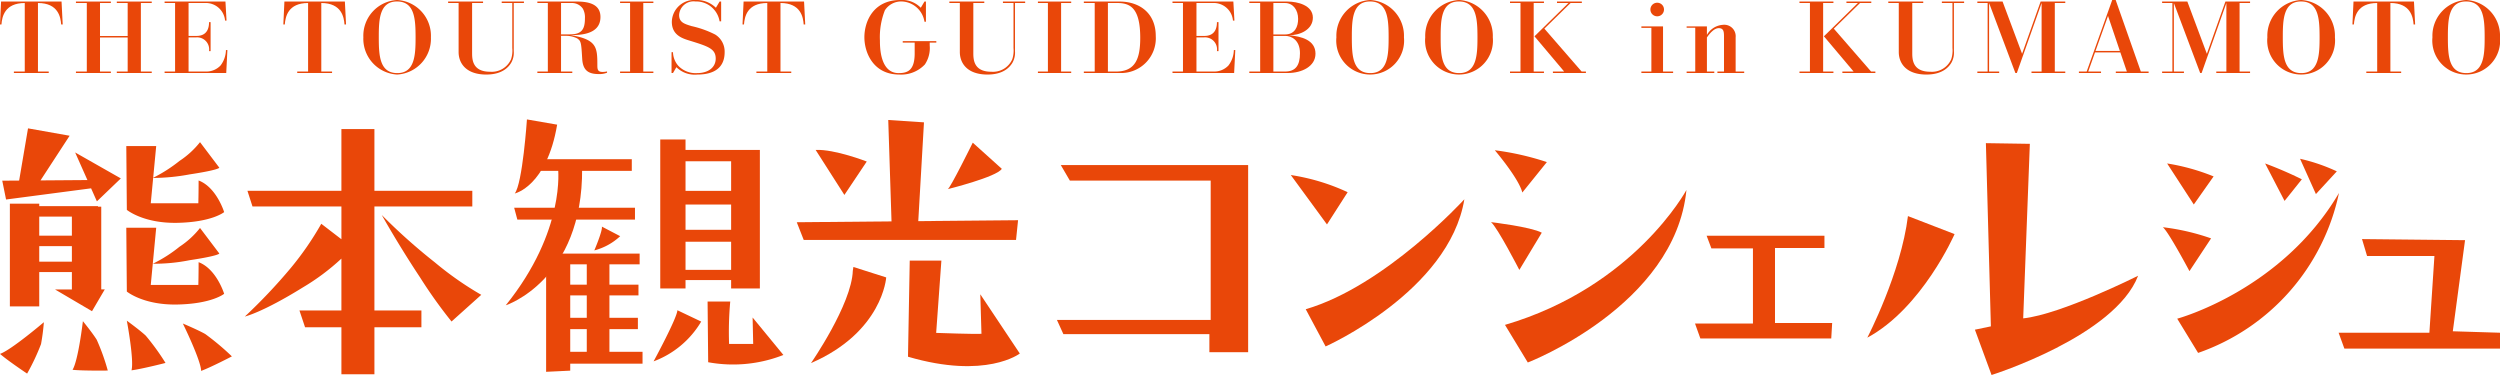 <svg id="レイヤー_1" data-name="レイヤー 1" xmlns="http://www.w3.org/2000/svg" viewBox="0 0 385.953 57.892"><defs><style>.cls-1,.cls-2{fill:#E94709;}.cls-2{fill-rule:evenodd;}</style></defs><path class="cls-1" d="M2.144,11.045h1.678V.465C.72.465.315,2.578.225,3.777H0L.165.24H9.501l.18,3.537h-.24C9.366,2.698,9.022.465,5.86.465V11.045H7.523V11.27H2.144Z"/><path class="cls-1" d="M15.439,11.045H17.117V11.27H11.723v-.225h1.678V.465H11.723V.24h5.394V.465H15.439V5.561H19.71V.465H18.032V.24h5.395V.465H21.748V11.045h1.679V11.27H18.032v-.225H19.71V5.785H15.439Z"/><path class="cls-1" d="M31.869,11.045a3,3,0,0,0,2.188-.944,4.051,4.051,0,0,0,.824-2.368h.225l-.18,3.537H25.41v-.225h1.619V.465H25.41V.24h9.396l.165,2.937h-.225A2.969,2.969,0,0,0,31.644.465H29.111v5.08h1.185c.434,0,1.977,0,1.977-2.128h.24V7.898h-.24A1.861,1.861,0,0,0,30.296,5.77H29.111v5.275Z"/><path class="cls-1" d="M45.886,11.045h1.678V.465c-3.102,0-3.506,2.113-3.596,3.313H43.742L43.907.24h9.336l.18,3.537h-.24C53.108,2.698,52.764.465,49.602.465V11.045H51.265V11.27H45.886Z"/><path class="cls-1" d="M61.31,0a5.53,5.53,0,0,1,5.215,5.755A5.529,5.529,0,0,1,61.31,11.509a5.529,5.529,0,0,1-5.215-5.755A5.529,5.529,0,0,1,61.31,0Zm.03,11.285c2.713,0,2.818-2.847,2.818-5.53,0-2.877-.166-5.529-2.877-5.529-2.742,0-2.803,2.921-2.803,5.529C58.478,8.557,58.597,11.285,61.34,11.285Z"/><path class="cls-1" d="M74.576.24V.465H72.884V8.123c0,.974,0,2.952,2.772,2.952a3.253,3.253,0,0,0,3.237-1.918,4.234,4.234,0,0,0,.195-1.723V.465H77.454V.24h3.433V.465H79.313V7.898a3.148,3.148,0,0,1-.39,1.783c-.48.809-1.528,1.828-3.851,1.828-3.147,0-4.272-1.768-4.272-3.476V.465H69.182V.24Z"/><path class="cls-1" d="M89.102.24c2.563,0,3.597.87,3.597,2.383,0,2.757-3.222,2.787-4.586,2.802C92.099,6.1,92.22,7.269,92.22,9.995c0,.645,0,1.11.809,1.11a3.177,3.177,0,0,0,.689-.075v.194a3.201,3.201,0,0,1-1.289.21c-1.648,0-2.443-.614-2.547-2.352-.151-2.487-.166-2.728-.764-3.147A3.857,3.857,0,0,0,87.513,5.53h-.899v5.515h1.738V11.27H82.958v-.225h1.618V.465h-1.618V.24ZM86.615.465V5.306h1.379c1.798,0,2.308-.779,2.308-2.473a2.756,2.756,0,0,0-.315-1.484A2.031,2.031,0,0,0,88.263.465Z"/><path class="cls-1" d="M99.31,11.045h1.559V11.27h-5.14v-.225h1.544V.465H95.729V.24h5.14V.465H99.31Z"/><path class="cls-1" d="M111.332,3.298h-.24A3.668,3.668,0,0,0,107.36.226a2.236,2.236,0,0,0-2.518,2.083c0,1.139.809,1.379,1.933,1.723a15.187,15.187,0,0,1,3.642,1.304,3.09,3.09,0,0,1,1.454,2.713c0,2.877-2.308,3.461-4.196,3.461a4.041,4.041,0,0,1-3.252-1.138l-.525.899h-.225V8.063h.225a3.286,3.286,0,0,0,.824,2.099,3.697,3.697,0,0,0,2.893,1.123c1.828,0,2.877-.959,2.877-2.232,0-1.529-1.154-1.889-4.002-2.773-1.138-.344-2.772-.854-2.772-2.907A3.449,3.449,0,0,1,107.375,0a4.256,4.256,0,0,1,3.147,1.199l.569-.959h.24Z"/><path class="cls-1" d="M116.775,11.045h1.678V.465c-3.102,0-3.506,2.113-3.596,3.313h-.226L114.797.24h9.336l.18,3.537h-.24c-.075-1.079-.419-3.313-3.581-3.313V11.045h1.663V11.27h-5.379Z"/><path class="cls-1" d="M142.946.24V3.358h-.225A3.686,3.686,0,0,0,139.215.226a2.989,2.989,0,0,0-2.607,1.364,11.332,11.332,0,0,0-.765,4.646c0,.974,0,5.05,2.893,5.05,1.333,0,2.473-.374,2.473-3.042V6.58h-1.843V6.354H144.55V6.58h-1.019v.449a4.562,4.562,0,0,1-.749,2.923,5.04,5.04,0,0,1-3.942,1.558c-4.046,0-5.395-3.416-5.395-5.755,0-2.427,1.364-5.755,5.561-5.755a4.021,4.021,0,0,1,3.147,1.199l.569-.959Z"/><path class="cls-1" d="M151.956.24V.465h-1.693V8.123c0,.974,0,2.952,2.772,2.952a3.253,3.253,0,0,0,3.237-1.918,4.236,4.236,0,0,0,.195-1.723V.465h-1.633V.24h3.433V.465h-1.573V7.898a3.148,3.148,0,0,1-.39,1.783c-.479.809-1.528,1.828-3.851,1.828-3.147,0-4.272-1.768-4.272-3.476V.465h-1.618V.24Z"/><path class="cls-1" d="M163.814,11.045h1.559V11.27h-5.14v-.225h1.544V.465h-1.544V.24h5.14V.465h-1.559Z"/><path class="cls-1" d="M172.838.24c3.027,0,5.59,1.723,5.59,5.335a5.361,5.361,0,0,1-5.59,5.694h-5.514v-.225h1.678V.465h-1.678V.24ZM171.04.465V11.045h1.244c3.043,0,3.747-2.053,3.747-5.2,0-4.54-1.484-5.38-3.537-5.38Z"/><path class="cls-1" d="M187.469,11.045a2.996,2.996,0,0,0,2.187-.944,4.041,4.041,0,0,0,.825-2.368h.225l-.18,3.537h-9.516v-.225h1.619V.465h-1.619V.24h9.396l.165,2.937h-.225A2.969,2.969,0,0,0,187.244.465h-2.533v5.08h1.185c.434,0,1.977,0,1.977-2.128h.24V7.898h-.24A1.861,1.861,0,0,0,185.895,5.77h-1.185v5.275Z"/><path class="cls-1" d="M198.757.24c1.558,0,3.925.569,3.925,2.487,0,1.858-2.023,2.758-3.731,2.713,1.948.164,4.136.735,4.136,2.847,0,1.978-2.127,2.983-4.254,2.983h-5.965v-.225h1.678V.465h-1.678V.24Zm-2.173.225V5.32h1.798c1.56,0,2.024-1.244,2.024-2.398,0-1.393-.78-2.458-2.038-2.458Zm0,5.08v5.501h1.783c1.678,0,2.323-.974,2.323-2.833,0-2.053-1.349-2.668-2.232-2.668Z"/><path class="cls-1" d="M211.529,0a5.53,5.53,0,0,1,5.215,5.755,5.24,5.24,0,1,1-10.43,0A5.529,5.529,0,0,1,211.529,0Zm.03,11.285c2.713,0,2.818-2.847,2.818-5.53,0-2.877-.164-5.529-2.877-5.529-2.742,0-2.801,2.921-2.801,5.529C208.698,8.557,208.816,11.285,211.558,11.285Z"/><path class="cls-1" d="M225.245,0A5.53,5.53,0,0,1,230.46,5.755a5.24,5.24,0,1,1-10.43,0A5.529,5.529,0,0,1,225.245,0Zm.03,11.285c2.713,0,2.818-2.847,2.818-5.53,0-2.877-.166-5.529-2.877-5.529-2.742,0-2.804,2.921-2.804,5.529C222.412,8.557,222.532,11.285,225.274,11.285Z"/><path class="cls-1" d="M236.773,11.045H238.36V11.27h-5.244v-.225h1.619V.465h-1.619V.24H238.36V.465h-1.587ZM244.207.24V.465h-1.741l-4.045,3.957,5.755,6.624h.66V11.27h-5.097v-.225H241.48L236.893,5.605l5.245-5.14H240.371V.24Z"/><path class="cls-1" d="M258.299,11.045V11.27h-4.901v-.225h1.543V4.301h-1.543V4.077h3.343v6.969ZM256.89,1.469a1.049,1.049,0,1,1-1.05-1.048A1.044,1.044,0,0,1,256.89,1.469Z"/><path class="cls-1" d="M263.516,4.077V5.395a3.054,3.054,0,0,1,2.441-1.559,1.767,1.767,0,0,1,1.994,1.918v5.291h1.32V11.27h-4.136v-.225h1.018V5.785c0-.809,0-1.439-.809-1.439-.719,0-1.408.824-1.828,1.439v5.26h1.138V11.27h-4.271v-.225h1.332V4.286h-1.332v-.21Z"/><path class="cls-1" d="M281.458,11.045h1.589V11.27h-5.244v-.225H279.42V.465h-1.617V.24h5.244V.465H281.458ZM288.891.24V.465h-1.737l-4.047,3.957,5.755,6.624h.66V11.27h-5.095v-.225h1.737l-4.585-5.441,5.244-5.14h-1.768V.24Z"/><path class="cls-1" d="M296.913.24V.465h-1.695V8.123c0,.974,0,2.952,2.774,2.952a3.253,3.253,0,0,0,3.236-1.918,4.245,4.245,0,0,0,.196-1.723V.465h-1.636V.24h3.434V.465h-1.575V7.898a3.163,3.163,0,0,1-.388,1.783c-.481.809-1.53,1.828-3.853,1.828-3.145,0-4.271-1.768-4.271-3.476V.465H291.517V.24Z"/><path class="cls-1" d="M309.16.24l3.012,8.063L315.035.24H318.84V.465h-1.617V11.045H318.84V11.27h-5.215v-.225h1.56V.465L311.363,11.27h-.226L307.078.465V11.045h1.558V11.27h-3.371v-.225h1.587V.465h-1.587V.24Z"/><path class="cls-1" d="M323.431,8.093l-1.048,2.952H324.36V11.27h-3.417v-.225h1.199L326.085,0h.537l3.883,11.045h1.2V11.27h-5.065v-.225h1.707L327.343,8.093Zm3.836-.226-1.828-5.41-1.933,5.41Z"/><path class="cls-1" d="M337.686.24l3.012,8.063L343.561.24h3.807V.465H345.749V11.045h1.619V11.27H342.153v-.225h1.558V.465L339.889,11.27h-.224L335.604.465V11.045h1.558V11.27h-3.373v-.225h1.589V.465h-1.589V.24Z"/><path class="cls-1" d="M355.253,0a5.53,5.53,0,0,1,5.215,5.755,5.24,5.24,0,1,1-10.43,0A5.529,5.529,0,0,1,355.253,0Zm.03,11.285c2.713,0,2.818-2.847,2.818-5.53,0-2.877-.165-5.529-2.877-5.529-2.743,0-2.802,2.921-2.802,5.529C352.423,8.557,352.541,11.285,355.283,11.285Z"/><path class="cls-1" d="M365.315,11.045h1.678V.465c-3.103,0-3.507,2.113-3.596,3.313h-.226L363.337.24h9.334l.181,3.537h-.24c-.076-1.079-.419-3.313-3.581-3.313V11.045h1.663V11.27h-5.379Z"/><path class="cls-1" d="M380.738,0a5.53,5.53,0,0,1,5.215,5.755,5.24,5.24,0,1,1-10.43,0A5.529,5.529,0,0,1,380.738,0Zm.029,11.285c2.713,0,2.818-2.847,2.818-5.53,0-2.877-.165-5.529-2.877-5.529-2.742,0-2.801,2.921-2.801,5.529C377.907,8.557,378.025,11.285,380.767,11.285Z"/><path class="cls-2" d="M199.274,27.022a32.179,32.179,0,0,1,8.778,2.649l-3.193,4.978Z"/><path class="cls-2" d="M230.772,23.195s3.722,4.373,4.245,6.528l3.789-4.701A42.578,42.578,0,0,0,230.772,23.195Z"/><path class="cls-2" d="M334.564,25.235l4.117,6.337,3.057-4.337A32.61,32.61,0,0,0,334.564,25.235Z"/><path class="cls-2" d="M349.692,25.235l3.002,5.782,2.668-3.336A59.168,59.168,0,0,0,349.692,25.235Z"/><path class="cls-2" d="M355.085,24.512l2.447,5.447,3.228-3.505A27.648,27.648,0,0,0,355.085,24.512Z"/><path class="cls-2" d="M163.768,25.487h28.922V54.371h-5.984v-2.79H164.166l-.998-2.191h23.739V27.877H165.164Z"/><path class="cls-2" d="M201.581,47.739l3.069,5.746s19.068-8.486,21.419-22.719C226.069,30.767,213.857,44.148,201.581,47.739Z"/><path class="cls-2" d="M230.185,34.293s6.139.718,7.836,1.631L234.558,41.67S231.163,35.076,230.185,34.293Z"/><path class="cls-2" d="M232.34,50.155l3.525,5.808s22.726-8.745,24.49-26.634C260.355,29.329,252.322,44.28,232.34,50.155Z"/><path class="cls-2" d="M263.469,36.389l.737,1.957h6.415V49.951H261.68l.823,2.3h20.208l.14-2.385h-8.825V38.287H281.66v-1.898Z"/><path class="cls-2" d="M294.551,33.361l7.2,2.779s-4.988,11.416-13.476,15.992C288.276,52.132,293.472,42.157,294.551,33.361Z"/><path class="cls-2" d="M306.584,22.1l.77,28.284-2.466.513,2.57,6.995s19.027-5.965,22.626-15.323c0,0-11.879,5.966-17.741,6.582l1.027-26.945Z"/><path class="cls-2" d="M333.895,35.076a34.864,34.864,0,0,1,7.454,1.725l-3.339,5.056S334.732,35.688,333.895,35.076Z"/><path class="cls-2" d="M361.094,29.793a33.428,33.428,0,0,1-21.747,24.689l-3.225-5.283S352.249,44.861,361.094,29.793Z"/><path class="cls-2" d="M364.651,36.91l.78,2.614h10.399l-.778,11.843H361.037l.89,2.448H385.953V51.367l-7.286-.223,1.89-14.066Z"/><path class="cls-2" d="M85.744,39.152H98.747v1.659H85.295Z"/><path class="cls-2" d="M88.032,57.222V39.959H84.31V57.401Z"/><path class="cls-2" d="M90.587,40.407v14.975h3.498V40.228Z"/><path class="cls-2" d="M86.686,43.95H98.568v1.659H86.776Z"/><path class="cls-2" d="M86.776,49.062H98.478v1.749H86.82Z"/><path class="cls-2" d="M87.044,54.308H99.196v1.838H87Z"/><path class="cls-2" d="M105.07,41.663h8.922v1.569H104.89Z"/><path class="cls-2" d="M104.577,47.896l3.675,1.749a14.352,14.352,0,0,1-7.352,6.143S104.532,49.106,104.577,47.896Z"/><path class="cls-2" d="M109.238,46.55h3.498a52.01,52.01,0,0,0-.178,6.547h3.721l-.09-4.081,4.752,5.784a21.206,21.206,0,0,1-11.612,1.121Z"/><path class="cls-2" d="M131.748,41.215l5.067,1.614s-.538,8.429-11.613,13.227c0,0,6.278-9.058,6.457-14.258Z"/><path class="cls-2" d="M140.446,40.228h4.887l-.806,11.164s6.321.226,6.993.136l-.179-6.097,6.098,9.146s-5.202,4.035-17.262.492Z"/><path class="cls-2" d="M81.35,18.437s-.673,9.909-1.883,11.433c0,0,4.931-1.075,6.546-10.626Z"/><path class="cls-2" d="M83.816,24.579H97.537v1.795H82.696Z"/><path class="cls-2" d="M86.148,25.925s1.256,9.641-8.07,21.209c0,0,11.928-3.856,11.792-21.164Z"/><path class="cls-2" d="M79.377,32.069l.494,1.838H98.029V32.069Z"/><path class="cls-2" d="M92.918,34.983l2.825,1.478A9.254,9.254,0,0,1,91.752,38.66S93.053,35.611,92.918,34.983Z"/><path class="cls-2" d="M101.931,21.532V44.533h3.901V21.532Z"/><path class="cls-2" d="M104.936,24.893h7.936v19.64h4.438V23.146H104.441Z"/><path class="cls-2" d="M105.114,29.467h8.519v2.107h-8.697Z"/><path class="cls-2" d="M104.71,35.475h9.058v1.84H104.89Z"/><path class="cls-2" d="M125.918,23.146l4.44,6.949,3.452-5.157S128.879,23.01,125.918,23.146Z"/><path class="cls-2" d="M137.129,18.528l.538,16.679h4.035l.942-16.32Z"/><path class="cls-2" d="M150.176,22.024s-3.498,7.084-3.856,7.174c0,0,7.577-1.883,8.339-3.137Z"/><path class="cls-2" d="M123.005,34.31l1.076,2.735h32.775l.314-3.049Z"/><path class="cls-1" d="M57.803,31.871H72.916V29.454H57.803V19.921H52.707v9.534H38.199l.779,2.417h13.73v5.063L49.599,34.547a46.739,46.739,0,0,1-4.707,6.825,84.405,84.405,0,0,1-7.097,7.499s2.707-.618,8.996-4.521a34.512,34.512,0,0,0,5.916-4.427V47.935H46.23l.866,2.59h5.612V57.78h5.096V50.525h7.254v-2.59H57.803Zm9.299,8.61A89.992,89.992,0,0,1,58.94,33.194s2.467,4.442,5.917,9.645a74.162,74.162,0,0,0,4.851,6.796l4.591-4.119A50.038,50.038,0,0,1,67.102,40.48Z"/><path class="cls-1" d="M13.496,27.797l-7.244.054,4.496-6.896-6.423-1.139-1.371,8.059L.348,27.894.936,30.8l13.127-1.726.896,2.014,3.695-3.545-7.054-4.009Zm-5.001,16.89,5.708,3.357,1.974-3.368h-.546V31.903h-.504v-.078H6.059v-.386H1.524V47.302H6.059V42.006h5.038v2.681ZM6.059,33.435h5.038v2.95H6.059Zm0,6.96v-2.4h5.038v2.4Zm21.245-5.992c5.414-.092,7.302-1.658,7.302-1.658S33.43,28.91,30.661,27.864c0,2.092-.042,3.517-.042,3.517H23.274l.371-3.909a31.102,31.102,0,0,0,5.634-.55c4.57-.689,4.58-1.034,4.58-1.034L30.88,21.945A13.407,13.407,0,0,1,27.715,24.84a22.76,22.76,0,0,1-4.067,2.604l.466-4.896H19.497l.084,9.85S22.099,34.489,27.303,34.403ZM27.715,38.09a21.651,21.651,0,0,1-4.12,2.627,27.851,27.851,0,0,0,5.684-.547c4.57-.689,4.58-1.033,4.58-1.033L30.88,35.195A13.432,13.432,0,0,1,27.715,38.09Zm2.946,2.386c0,2.092-.042,3.515-.042,3.515H23.274l.84-8.832H19.497l.084,9.85s2.518,2.092,7.722,2.004c5.414-.092,7.302-1.656,7.302-1.656S33.43,41.52,30.661,40.475Zm-26.476,17.2a33.175,33.175,0,0,0,2.15-4.562,31.84,31.84,0,0,0,.436-3.371S1.743,54.026,0,54.634C1.221,55.698,4.185,57.675,4.185,57.675Zm8.613-8.096s-.71,6.088-1.6,7.51c1.717.175,5.441.115,5.441.115a32.983,32.983,0,0,0-1.702-4.746C14.301,51.422,12.797,49.579,12.797,49.579Zm6.78-.072s1.148,6.078.724,7.664c1.698-.227,5.249-1.142,5.249-1.142a36.24,36.24,0,0,0-3.055-4.216C21.572,50.951,19.577,49.507,19.577,49.507Zm12.102,2.055c-1.127-.64-3.453-1.619-3.453-1.619s2.796,5.678,2.824,7.317c1.575-.587,4.747-2.244,4.747-2.244A39.903,39.903,0,0,0,31.679,51.562Z"/></svg>